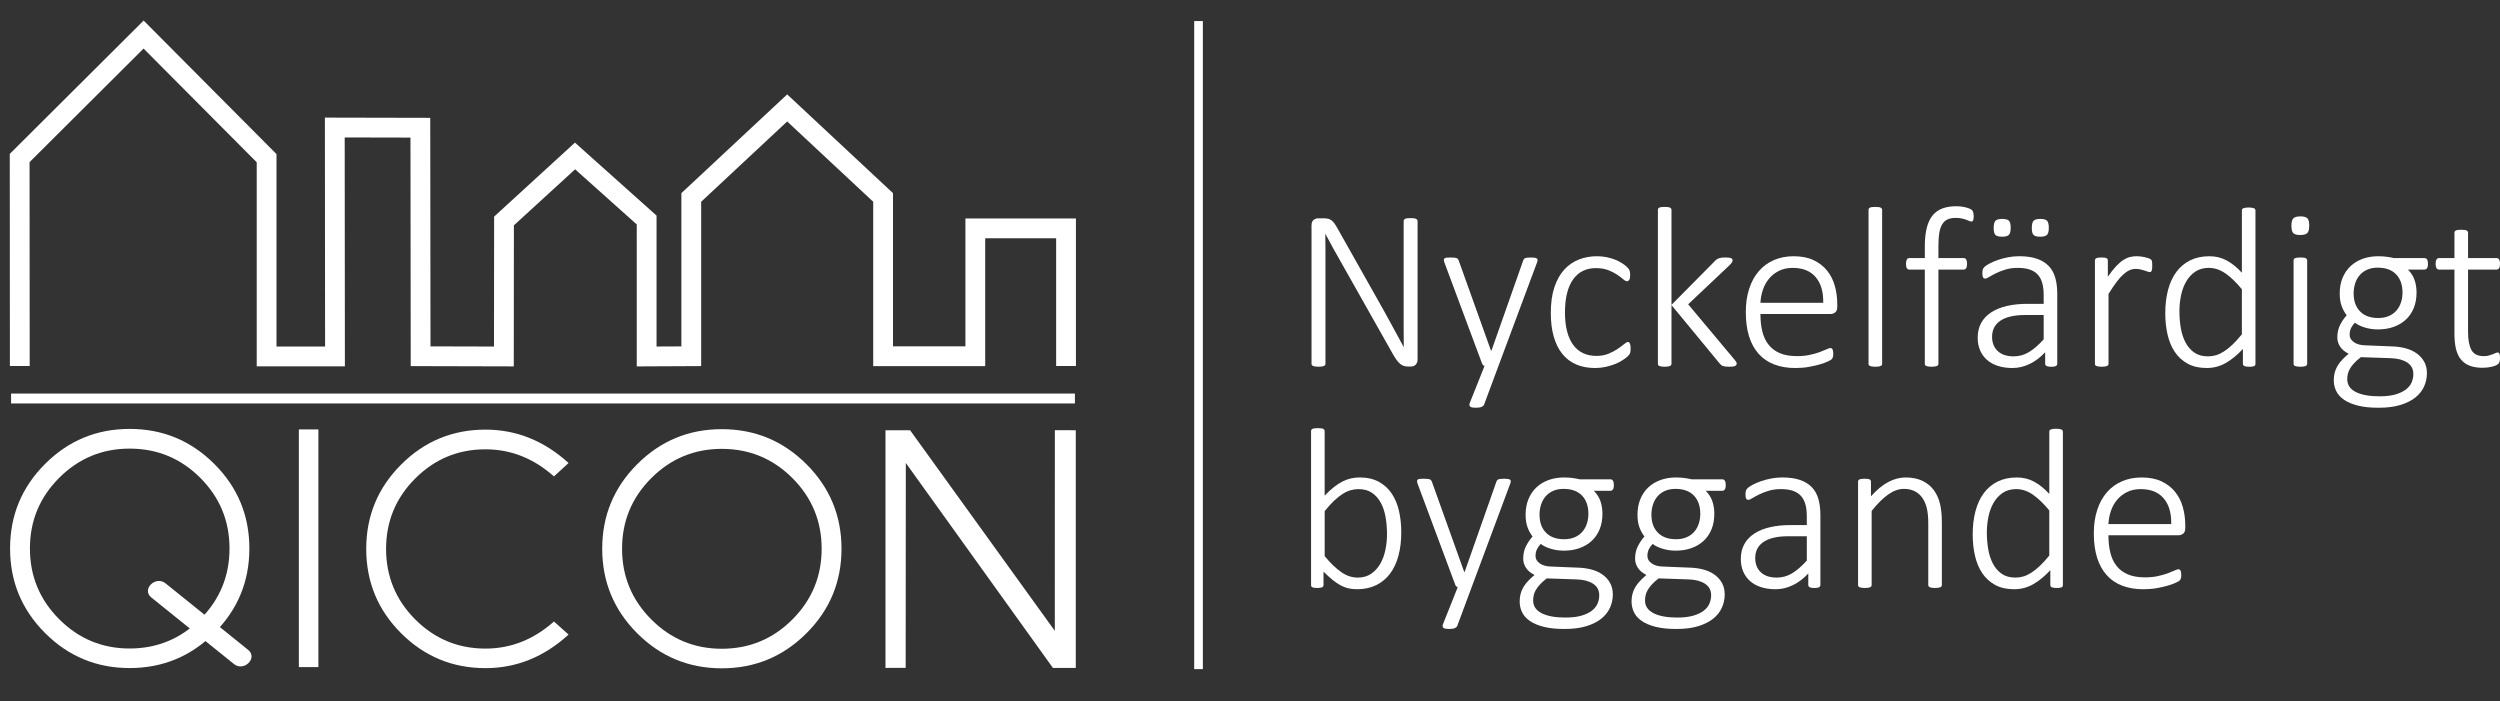 <?xml version="1.0" encoding="UTF-8"?>
<svg id="Layer_1" data-name="Layer 1" xmlns="http://www.w3.org/2000/svg" xmlns:xlink="http://www.w3.org/1999/xlink" viewBox="0 0 7192.27 2017.48">
  <rect x="0" y="0" width="7192.27" height="2017.48" fill="#333333" stroke="none"/>
  <defs>
    <style>
      .cls-1 {
        clip-path: url(#clippath);
      }

      .cls-2, .cls-3, .cls-4, .cls-5 {
        fill: none;
      }

      .cls-2, .cls-6 {
        stroke-width: 0px;
      }

      .cls-7 {
        clip-path: url(#clippath-1);
      }

      .cls-3 {
        stroke-width: 28.47px;
      }

      .cls-3, .cls-4 {
        stroke-miterlimit: 3.99;
      }

      .cls-3, .cls-4, .cls-5 {
        stroke: #fff;
      }

      .cls-4 {
        stroke-width: 56.94px;
      }

      .cls-5 {
        stroke-miterlimit: 9.97;
        stroke-width: 24.91px;
      }

      .cls-8 {
        isolation: isolate;
      }

      .cls-6 {
        fill: #fff;
      }
    </style>
    <clipPath id="clippath">
      <rect class="cls-2" width="3127.08" height="2017.48"/>
    </clipPath>
    <clipPath id="clippath-1">
      <rect class="cls-2" width="3127.08" height="2017.48"/>
    </clipPath>
  </defs>
  <g class="cls-1">
    <g class="cls-7">
      <g>
        <path class="cls-6" d="M2320,1335.4c67.28,67.15,100.94,148.24,100.94,243.27s-33.66,176.13-100.94,243.27c-67.29,67.14-148.46,100.72-243.49,100.72s-176.14-33.57-243.28-100.72-100.71-148.22-100.71-243.27,33.57-176.12,100.71-243.27c67.14-67.14,148.24-100.72,243.28-100.72s176.19,33.58,243.49,100.72M2076.51,1291.35c-79.11,0-146.69,28.04-202.77,84.11-56.08,56.08-84.12,123.82-84.12,203.2s28.04,147.21,84.12,203.42c56.08,56.23,123.66,84.34,202.77,84.34s147.11-28.11,203.19-84.34c56.08-56.22,84.11-124.03,84.11-203.42s-28.03-147.12-84.11-203.2c-56.08-56.07-123.8-84.11-203.19-84.11"/>
        <path class="cls-6" d="M1593.7,1788l42.05,37.63c-70.53,64.35-150.22,96.52-239.05,96.52-94.74,0-175.61-33.43-242.6-100.27-67-66.85-100.49-147.79-100.49-242.82s33.49-175.6,100.49-242.6,147.87-100.49,242.6-100.49c88.83,0,168.52,32.03,239.05,96.07l-42.05,38.51c-58.44-51.94-124.11-77.92-197-77.92-78.8,0-146.17,27.97-202.09,83.9-55.94,55.93-83.89,123.44-83.89,202.53s27.95,147.06,83.89,202.98c55.93,55.94,123.29,83.9,202.09,83.9,72.89,0,138.56-25.97,197-77.92"/>
        <rect class="cls-6" x="859.75" y="1235.4" width="56.23" height="683.76"/>
        <path class="cls-6" d="M616.47,1334.67c67.29,67.15,100.94,148.24,100.94,243.27s-33.64,176.13-100.94,243.27c-67.29,67.14-148.46,100.72-243.49,100.72s-176.13-33.57-243.27-100.72c-67.14-67.14-100.72-148.22-100.72-243.27s33.57-176.12,100.72-243.27c67.14-67.14,148.23-100.72,243.27-100.72s176.19,33.58,243.49,100.72M372.98,1290.62c-79.1,0-146.69,28.04-202.75,84.11-56.08,56.08-84.12,123.82-84.12,203.2s28.03,147.21,84.12,203.42c56.07,56.23,123.65,84.34,202.75,84.34s147.12-28.11,203.2-84.34c56.07-56.22,84.11-124.03,84.11-203.42s-28.04-147.12-84.11-203.2c-56.08-56.07-123.81-84.11-203.2-84.11"/>
        <line class="cls-3" x1="31.9" y1="1146.48" x2="3092.42" y2="1146.48"/>
        <polyline class="cls-4" points="56.94 1052.9 56.57 454.62 413.12 99.42 767.01 455.1 767.01 1025.5 963.72 1025.5 963.18 366.89 1209.33 367.42 1210.04 1024.88 1449.63 1025.5 1449.98 635.71 1654.3 448.68 1860.37 632.99 1860.36 1025.5 1988.72 1024.88 1988.72 568.04 2264.69 310.49 2540.63 568.04 2540.63 1024.88 2805.9 1024.88 2805.9 657.01 3066.88 657.01 3066.88 1052.9"/>
        <path class="cls-6" d="M435.44,1718.97c79.2,63.79,158.4,127.58,237.61,191.37,28.66,23.08,69.72-17.44,40.76-40.77-79.2-63.79-158.4-127.58-237.6-191.37-28.66-23.08-69.73,17.45-40.77,40.77"/>
        <polygon class="cls-6" points="2547.46 1237.77 2618.27 1237.77 3034.59 1814.89 3034.75 1237.66 3094.9 1237.77 3094.9 1921.52 3029.15 1921.52 2605.94 1331.89 2605.56 1921.31 2547.46 1921.52 2547.46 1237.77"/>
      </g>
    </g>
  </g>
  <g>
    <g class="cls-8">
      <g class="cls-8">
        <path class="cls-6" d="M4078.25,1033.75c0,3.94-.61,7.23-1.81,9.85-1.21,2.63-2.74,4.76-4.6,6.41-1.86,1.64-3.94,2.79-6.24,3.45-2.3.66-4.43.99-6.4.99h-8.21c-4.38,0-8.38-.55-11.99-1.64-3.61-1.09-7.12-3.01-10.51-5.75-3.4-2.74-6.79-6.41-10.18-11-3.4-4.6-7.17-10.51-11.33-17.74l-149.77-265.39c-7.45-12.92-14.94-26.22-22.5-39.91-7.55-13.68-14.73-26.98-21.51-39.91h-.33c.21,15.99.33,32.35.33,49.1v324.34c0,1.31-.33,2.52-.99,3.61-.66,1.1-1.75,1.97-3.28,2.63-1.54.66-3.56,1.2-6.08,1.64-2.52.44-5.75.66-9.69.66-3.73,0-6.9-.22-9.53-.66-2.63-.44-4.71-.99-6.24-1.64-1.53-.66-2.63-1.53-3.28-2.63-.66-1.09-.99-2.3-.99-3.61v-397.75c0-7.88,2.08-13.3,6.24-16.26,4.16-2.96,8.21-4.43,12.15-4.43h16.42c5.25,0,9.63.44,13.14,1.31,3.5.88,6.68,2.36,9.52,4.43,2.84,2.08,5.64,5.04,8.38,8.87,2.74,3.83,5.75,8.7,9.03,14.62l114.63,203.31c7.23,12.7,14.07,24.91,20.53,36.62,6.46,11.72,12.75,23.21,18.89,34.49,6.13,11.28,12.2,22.39,18.23,33.34,6.02,10.95,11.99,22.01,17.9,33.17h.33c-.22-18.39-.33-37.55-.33-57.48v-304.8c0-1.31.33-2.51.99-3.61.66-1.09,1.75-2.02,3.28-2.79,1.53-.76,3.56-1.31,6.08-1.64,2.51-.33,5.75-.49,9.69-.49,3.5,0,6.57.16,9.2.49,2.63.33,4.71.88,6.24,1.64,1.53.77,2.68,1.7,3.45,2.79.76,1.1,1.15,2.3,1.15,3.61v397.75Z"/>
      </g>
    </g>
    <g class="cls-8">
      <g class="cls-8">
        <path class="cls-6" d="M4310.8,1053.13l-41.38,111.34c-1.1,2.41-3.4,4.43-6.9,6.08-3.5,1.64-9.09,2.46-16.75,2.46-3.94,0-7.23-.22-9.85-.66-2.63-.44-4.65-1.26-6.08-2.46-1.43-1.21-2.25-2.74-2.46-4.6-.22-1.86.21-4.11,1.31-6.73l42.04-105.43c-1.75-.66-3.28-1.75-4.6-3.28-1.31-1.53-2.19-3.06-2.63-4.6l-108.06-290.02c-1.1-3.06-1.64-5.53-1.64-7.39s.6-3.34,1.81-4.43c1.2-1.09,3.17-1.81,5.91-2.13,2.73-.33,6.4-.49,11-.49s8.65.16,11.5.49c2.84.33,5.09.82,6.73,1.48,1.64.66,2.84,1.53,3.61,2.63.77,1.1,1.48,2.41,2.13,3.94l92.95,259.47h1.31l91.31-259.47c1.09-3.06,2.57-5.09,4.43-6.08,1.86-.99,4.32-1.64,7.39-1.97,3.06-.33,6.78-.49,11.17-.49,4.16,0,7.61.22,10.35.66,2.74.44,4.76,1.21,6.08,2.3,1.31,1.1,1.97,2.58,1.97,4.43s-.55,4.22-1.64,7.06l-111.01,297.9Z"/>
      </g>
    </g>
    <g class="cls-8">
      <g class="cls-8">
        <path class="cls-6" d="M4691.14,1002.55c0,2.63-.11,4.98-.33,7.06-.22,2.08-.55,3.89-.98,5.42-.44,1.53-1.04,2.9-1.81,4.11-.77,1.21-2.58,3.23-5.42,6.08-2.85,2.85-7.61,6.46-14.29,10.84-6.68,4.38-14.18,8.21-22.5,11.5-8.32,3.29-17.3,5.96-26.93,8.05-9.64,2.08-19.6,3.12-29.89,3.12-20.58,0-38.81-3.45-54.69-10.35-15.88-6.9-29.18-17.08-39.91-30.54-10.73-13.47-18.89-30-24.47-49.6-5.58-19.59-8.38-42.21-8.38-67.82,0-28.9,3.45-53.65,10.35-74.23,6.9-20.58,16.37-37.44,28.41-50.58,12.04-13.14,26.11-22.83,42.21-29.07,16.09-6.24,33.34-9.36,51.73-9.36,9.85,0,19.26.93,28.25,2.79,8.98,1.86,17.24,4.33,24.8,7.39,7.55,3.07,14.29,6.57,20.2,10.51s10.23,7.28,12.97,10.02c2.74,2.74,4.6,4.82,5.58,6.24.98,1.43,1.75,3.01,2.3,4.76.54,1.76.93,3.67,1.15,5.75.22,2.08.33,4.55.33,7.39,0,6.35-.93,10.79-2.79,13.3-1.86,2.52-3.89,3.78-6.08,3.78-3.07,0-6.85-1.97-11.33-5.91-4.49-3.94-10.24-8.26-17.24-12.97-7.01-4.71-15.49-9.03-25.46-12.97-9.97-3.94-21.84-5.91-35.64-5.91-28.47,0-50.42,10.95-65.85,32.84-15.44,21.9-23.16,53.54-23.16,94.92,0,20.81,2.08,39.03,6.24,54.69,4.16,15.66,10.13,28.69,17.9,39.08,7.77,10.4,17.24,18.18,28.41,23.32,11.17,5.15,23.76,7.72,37.77,7.72,13.14,0,24.74-2.08,34.81-6.24,10.07-4.16,18.83-8.75,26.28-13.79,7.44-5.04,13.63-9.63,18.56-13.79,4.93-4.16,8.59-6.24,11-6.24,1.31,0,2.46.39,3.45,1.15.99.77,1.81,1.97,2.46,3.61.66,1.64,1.15,3.61,1.48,5.91s.49,4.98.49,8.05Z"/>
      </g>
    </g>
    <g class="cls-8">
      <g class="cls-8">
        <path class="cls-6" d="M4996.27,1045.9c0,1.53-.33,2.85-.99,3.94-.66,1.1-1.75,2.03-3.28,2.79-1.54.76-3.61,1.36-6.24,1.81-2.63.44-6.02.66-10.18.66-4.38,0-8-.16-10.84-.49-2.85-.33-5.31-.82-7.39-1.48-2.08-.66-3.83-1.53-5.25-2.63-1.43-1.09-2.79-2.41-4.11-3.94l-139.26-168.82v168.82c0,1.31-.33,2.52-.99,3.61-.66,1.1-1.7,1.97-3.12,2.63-1.43.66-3.4,1.2-5.91,1.64-2.52.44-5.75.66-9.69.66-3.73,0-6.85-.22-9.36-.66-2.52-.44-4.55-.99-6.08-1.64-1.53-.66-2.58-1.53-3.12-2.63-.55-1.09-.82-2.3-.82-3.61v-442.75c0-1.31.27-2.51.82-3.61.54-1.09,1.59-2.02,3.12-2.79,1.53-.76,3.56-1.31,6.08-1.64,2.51-.33,5.63-.49,9.36-.49,3.94,0,7.17.16,9.69.49,2.51.33,4.48.88,5.91,1.64,1.42.77,2.46,1.7,3.12,2.79.66,1.1.99,2.3.99,3.61v273.27l125.14-126.45c1.75-1.97,3.56-3.56,5.42-4.76,1.86-1.2,3.88-2.19,6.08-2.96,2.19-.76,4.71-1.31,7.55-1.64,2.84-.33,6.13-.49,9.85-.49s6.95.11,9.69.33c2.74.22,4.98.66,6.73,1.31,1.75.66,3.06,1.48,3.94,2.46.87.99,1.31,2.25,1.31,3.78,0,2.19-.66,4.33-1.97,6.41-1.31,2.08-3.61,4.76-6.9,8.05l-118.9,112.33,132.04,157.66c2.84,3.28,4.81,5.8,5.91,7.55,1.09,1.76,1.64,3.51,1.64,5.26Z"/>
      </g>
    </g>
    <g class="cls-8">
      <g class="cls-8">
        <path class="cls-6" d="M5285.63,882.67c0,7.88-2.08,13.3-6.24,16.26-4.16,2.96-8.21,4.43-12.15,4.43h-202.65c0,18.39,1.81,35.04,5.42,49.92,3.61,14.89,9.58,27.65,17.9,38.26,8.32,10.62,19.16,18.78,32.52,24.47,13.35,5.7,29.78,8.54,49.27,8.54,13.79,0,26.16-1.2,37.11-3.61,10.95-2.41,20.42-5.09,28.41-8.05,7.99-2.96,14.56-5.64,19.71-8.05,5.14-2.41,8.81-3.61,11-3.61,1.31,0,2.52.33,3.61.99,1.09.66,1.97,1.7,2.63,3.12.66,1.43,1.15,3.23,1.48,5.42.33,2.19.49,4.93.49,8.21,0,1.53-.11,3.01-.33,4.43-.22,1.43-.49,2.74-.82,3.94-.33,1.21-.82,2.36-1.48,3.45-.66,1.1-1.54,2.19-2.63,3.28-1.1,1.1-4.49,3.01-10.18,5.75-5.7,2.74-13.14,5.48-22.33,8.21-9.2,2.74-19.87,5.2-32.02,7.39-12.15,2.19-25.24,3.29-39.25,3.29-22.99,0-43.35-3.45-61.09-10.35s-32.63-17.08-44.67-30.54c-12.04-13.47-21.18-30.16-27.43-50.09-6.24-19.92-9.36-43.03-9.36-69.3s3.23-47.73,9.69-67.66c6.46-19.92,15.71-36.84,27.75-50.75,12.04-13.9,26.55-24.52,43.52-31.86,16.97-7.33,35.85-11,56.66-11,22.33,0,41.38,3.73,57.15,11.17,15.77,7.45,28.74,17.46,38.92,30.05,10.18,12.59,17.62,27.21,22.33,43.85,4.71,16.64,7.06,34.16,7.06,52.55v7.88ZM5245.24,871.17c.66-31.53-6.57-56.16-21.68-73.9-15.11-17.74-37.12-26.6-66.02-26.6-14.89,0-27.97,2.79-39.25,8.38-11.28,5.58-20.8,12.97-28.57,22.17-7.78,9.2-13.74,19.87-17.9,32.02-4.16,12.15-6.57,24.8-7.23,37.94h180.65Z"/>
        <path class="cls-6" d="M5414.71,1046.56c0,1.31-.33,2.52-.99,3.61-.66,1.1-1.7,1.97-3.12,2.63-1.43.66-3.4,1.2-5.91,1.64-2.52.44-5.75.66-9.69.66-3.73,0-6.85-.22-9.36-.66-2.52-.44-4.55-.99-6.08-1.64-1.53-.66-2.58-1.53-3.12-2.63-.55-1.09-.82-2.3-.82-3.61v-442.75c0-1.31.27-2.51.82-3.61.54-1.09,1.59-2.02,3.12-2.79,1.53-.76,3.56-1.31,6.08-1.64,2.52-.33,5.64-.49,9.36-.49,3.94,0,7.17.16,9.69.49,2.51.33,4.49.88,5.91,1.64,1.42.77,2.46,1.7,3.12,2.79.66,1.1.99,2.3.99,3.61v442.75Z"/>
      </g>
    </g>
    <g class="cls-8">
      <g class="cls-8">
        <path class="cls-6" d="M5678.13,622.54c0,3.07-.16,5.53-.49,7.39-.33,1.86-.77,3.34-1.31,4.43-.55,1.1-1.21,1.86-1.97,2.3-.77.44-1.7.66-2.79.66-1.76,0-3.83-.54-6.24-1.64-2.41-1.09-5.42-2.3-9.03-3.61s-7.88-2.51-12.81-3.61c-4.93-1.09-10.67-1.64-17.24-1.64-9.2,0-16.97,1.48-23.32,4.43-6.35,2.96-11.5,7.67-15.44,14.12-3.94,6.46-6.73,14.78-8.38,24.96-1.64,10.18-2.46,22.5-2.46,36.95v35.14h72.92c1.53,0,2.84.33,3.94.99,1.09.66,2.08,1.7,2.96,3.12.87,1.43,1.53,3.18,1.97,5.25.44,2.08.66,4.55.66,7.39,0,5.48-.88,9.58-2.63,12.32-1.75,2.74-4.05,4.11-6.9,4.11h-72.92v270.97c0,1.31-.33,2.52-.99,3.61-.66,1.1-1.7,1.97-3.12,2.63-1.43.66-3.45,1.2-6.08,1.64-2.63.44-5.8.66-9.53.66s-6.85-.22-9.36-.66c-2.52-.44-4.55-.99-6.08-1.64-1.53-.66-2.58-1.53-3.12-2.63-.55-1.09-.82-2.3-.82-3.61v-270.97h-44.67c-3.07,0-5.42-1.37-7.06-4.11-1.64-2.74-2.46-6.84-2.46-12.32,0-2.84.22-5.31.66-7.39.44-2.08,1.04-3.83,1.81-5.25.77-1.42,1.75-2.46,2.96-3.12,1.2-.66,2.57-.99,4.11-.99h44.67v-33.83c0-20.8,1.86-38.54,5.58-53.21,3.72-14.67,9.36-26.6,16.92-35.8,7.55-9.2,17.02-15.87,28.41-20.04,11.38-4.16,24.63-6.24,39.74-6.24,7.44,0,14.67.71,21.68,2.13,7,1.43,12.32,2.96,15.93,4.6,3.61,1.64,6.02,3.07,7.23,4.27,1.2,1.21,2.19,2.68,2.96,4.43.76,1.75,1.31,3.78,1.64,6.08.33,2.3.49,4.88.49,7.72Z"/>
      </g>
    </g>
    <g class="cls-8">
      <g class="cls-8">
        <path class="cls-6" d="M5918.56,1046.56c0,2.19-.71,3.89-2.13,5.09-1.43,1.21-3.29,2.08-5.58,2.63-2.3.54-5.42.82-9.36.82-3.72,0-6.9-.28-9.52-.82-2.63-.55-4.66-1.42-6.08-2.63-1.43-1.2-2.13-2.9-2.13-5.09v-33.17c-13.36,14.45-28.08,25.62-44.18,33.5s-32.79,11.82-50.09,11.82c-15.55,0-29.51-2.03-41.88-6.08-12.37-4.05-22.83-9.85-31.37-17.41-8.54-7.55-15.11-16.69-19.71-27.43-4.6-10.73-6.9-22.77-6.9-36.13,0-16.42,3.39-30.71,10.18-42.86,6.79-12.15,16.42-22.28,28.9-30.38,12.48-8.1,27.48-14.17,45-18.23,17.52-4.05,37-6.08,58.46-6.08h47.3v-25.62c0-12.7-1.31-23.92-3.94-33.67-2.63-9.74-6.9-17.9-12.81-24.47s-13.58-11.5-22.99-14.78c-9.42-3.28-20.91-4.93-34.49-4.93s-24.96,1.59-35.47,4.76c-10.51,3.18-19.71,6.73-27.59,10.67s-14.4,7.5-19.54,10.67c-5.15,3.18-8.82,4.76-11,4.76-1.31,0-2.52-.21-3.61-.66-1.1-.44-2.03-1.26-2.79-2.46-.77-1.2-1.31-2.74-1.64-4.6-.33-1.86-.49-4.11-.49-6.73,0-4.6.33-8.26.98-11,.66-2.74,2.35-5.47,5.09-8.21,2.73-2.74,7.61-5.96,14.62-9.69,7.01-3.72,15.05-7.17,24.14-10.35,9.08-3.17,18.89-5.75,29.4-7.72s21.02-2.96,31.53-2.96c20.36,0,37.55,2.46,51.57,7.39,14.01,4.93,25.34,11.99,33.99,21.18,8.65,9.2,14.83,20.53,18.56,33.99,3.72,13.47,5.58,28.74,5.58,45.82v201.01ZM5879.47,906.31h-54.19c-15.77,0-29.56,1.43-41.38,4.27-11.82,2.85-21.68,7.01-29.56,12.48-7.88,5.48-13.74,12.04-17.57,19.71-3.83,7.67-5.75,16.42-5.75,26.28,0,17.08,5.42,30.71,16.26,40.89,10.84,10.18,26.11,15.27,45.82,15.27,15.54,0,30.05-3.99,43.52-11.99,13.47-7.99,27.75-20.31,42.86-36.95v-69.96ZM5784.55,655.38c0,10.07-1.75,16.86-5.25,20.36-3.51,3.5-9.97,5.25-19.38,5.25s-15.82-1.69-19.21-5.09c-3.4-3.39-5.09-10.12-5.09-20.2s1.75-17.19,5.26-20.69c3.5-3.5,9.85-5.25,19.05-5.25s16.15,1.75,19.54,5.25c3.39,3.5,5.09,10.29,5.09,20.36ZM5894.25,655.38c0,10.07-1.76,16.86-5.26,20.36s-9.97,5.25-19.38,5.25-15.82-1.69-19.21-5.09c-3.4-3.39-5.09-10.12-5.09-20.2s1.75-17.19,5.26-20.69c3.5-3.5,9.85-5.25,19.05-5.25s16.15,1.75,19.54,5.25c3.39,3.5,5.09,10.29,5.09,20.36Z"/>
      </g>
    </g>
    <g class="cls-8">
      <g class="cls-8">
        <path class="cls-6" d="M6191.82,764.42c0,3.28-.11,6.08-.33,8.38-.22,2.3-.61,4.16-1.15,5.58-.55,1.43-1.21,2.52-1.97,3.28-.77.77-1.81,1.15-3.12,1.15-1.97,0-4.27-.49-6.9-1.48s-5.7-2.02-9.2-3.12c-3.51-1.09-7.34-2.13-11.5-3.12-4.16-.99-8.76-1.48-13.79-1.48-5.91,0-11.72,1.26-17.41,3.78-5.7,2.52-11.66,6.57-17.9,12.15-6.24,5.58-12.81,12.97-19.71,22.17-6.9,9.2-14.51,20.48-22.83,33.83v201.01c0,1.31-.33,2.52-.98,3.61-.66,1.1-1.7,1.97-3.12,2.63-1.43.66-3.4,1.2-5.91,1.64-2.52.44-5.75.66-9.69.66-3.72,0-6.85-.22-9.36-.66-2.52-.44-4.55-.99-6.08-1.64-1.53-.66-2.58-1.53-3.12-2.63-.55-1.09-.82-2.3-.82-3.61v-297.24c0-1.31.27-2.51.82-3.61.54-1.09,1.59-2.02,3.12-2.79,1.53-.76,3.45-1.31,5.75-1.64,2.3-.33,5.31-.49,9.03-.49s6.78.16,9.2.49c2.41.33,4.27.88,5.58,1.64,1.31.77,2.24,1.7,2.79,2.79.54,1.1.82,2.3.82,3.61v46.97c8.54-12.48,16.42-22.55,23.65-30.22,7.23-7.66,14.12-13.63,20.69-17.9,6.57-4.27,12.97-7.17,19.21-8.7,6.24-1.53,12.65-2.3,19.21-2.3,2.84,0,6.13.16,9.85.49,3.72.33,7.72.93,11.99,1.81,4.27.88,8.1,1.92,11.5,3.12,3.39,1.21,5.75,2.3,7.06,3.28,1.31.99,2.19,1.86,2.63,2.63.44.77.82,1.75,1.15,2.96.33,1.21.54,2.85.66,4.93.11,2.08.17,4.76.17,8.05Z"/>
      </g>
    </g>
    <g class="cls-8">
      <g class="cls-8">
        <path class="cls-6" d="M6488.74,1046.56c0,1.54-.28,2.85-.82,3.94-.55,1.1-1.53,1.97-2.96,2.63-1.43.66-3.23,1.15-5.42,1.48-2.19.33-4.93.49-8.21.49-3.51,0-6.41-.16-8.7-.49-2.3-.33-4.16-.82-5.58-1.48-1.43-.66-2.52-1.53-3.28-2.63-.77-1.09-1.15-2.41-1.15-3.94v-42.7c-15.76,17.08-32.08,30.49-48.94,40.23-16.86,9.74-35.26,14.62-55.18,14.62-21.46,0-39.74-4.16-54.85-12.48s-27.42-19.59-36.95-33.83c-9.53-14.23-16.48-30.92-20.86-50.09-4.38-19.16-6.57-39.46-6.57-60.93,0-25.18,2.74-47.9,8.21-68.15,5.47-20.25,13.57-37.49,24.31-51.73,10.73-14.23,23.98-25.18,39.74-32.84,15.76-7.66,34.05-11.5,54.85-11.5,17.95,0,34.37,4,49.27,11.99,14.89,8,29.56,19.76,44.01,35.31v-179c0-1.31.27-2.51.82-3.61.54-1.09,1.59-1.97,3.12-2.63,1.53-.66,3.56-1.2,6.08-1.64,2.51-.44,5.63-.66,9.36-.66,3.94,0,7.17.22,9.69.66,2.51.44,4.49.99,5.91,1.64,1.42.66,2.46,1.53,3.12,2.63.66,1.1.99,2.3.99,3.61v441.1ZM6449.65,832.08c-16.42-19.92-32.24-35.14-47.46-45.65-15.22-10.51-31.15-15.77-47.79-15.77-15.11,0-28.03,3.61-38.76,10.84-10.73,7.23-19.49,16.75-26.28,28.58-6.79,11.82-11.72,25.18-14.78,40.07-3.07,14.89-4.6,30-4.6,45.33,0,16.42,1.31,32.41,3.94,47.95,2.63,15.55,7.11,29.4,13.47,41.55,6.35,12.15,14.78,21.9,25.29,29.23,10.51,7.34,23.65,11,39.41,11,7.88,0,15.54-1.09,22.99-3.28,7.44-2.19,15.11-5.8,22.99-10.84,7.88-5.04,16.04-11.55,24.47-19.54,8.43-7.99,17.46-17.9,27.1-29.72v-129.74Z"/>
        <path class="cls-6" d="M6643.44,649.14c0,10.51-1.86,17.63-5.58,21.35-3.72,3.73-10.51,5.58-20.36,5.58s-16.26-1.81-19.87-5.42c-3.61-3.61-5.42-10.67-5.42-21.19s1.86-17.62,5.58-21.35,10.51-5.58,20.36-5.58,16.26,1.81,19.87,5.42,5.42,10.67,5.42,21.18ZM6637.52,1046.56c0,1.31-.33,2.52-.98,3.61-.66,1.1-1.7,1.97-3.12,2.63-1.43.66-3.4,1.2-5.91,1.64-2.52.44-5.75.66-9.69.66-3.72,0-6.85-.22-9.36-.66-2.52-.44-4.55-.99-6.08-1.64-1.53-.66-2.58-1.53-3.12-2.63-.55-1.09-.82-2.3-.82-3.61v-297.24c0-1.31.27-2.51.82-3.61.54-1.09,1.59-2.02,3.12-2.79,1.53-.76,3.56-1.31,6.08-1.64,2.51-.33,5.64-.49,9.36-.49,3.94,0,7.17.16,9.69.49,2.52.33,4.49.88,5.91,1.64,1.42.77,2.46,1.7,3.12,2.79.66,1.1.98,2.3.98,3.61v297.24Z"/>
      </g>
    </g>
    <g class="cls-8">
      <g class="cls-8">
        <path class="cls-6" d="M6985.03,759.17c0,6.13-.99,10.4-2.96,12.81-1.97,2.41-4.49,3.61-7.55,3.61h-46.97c9.2,9.42,15.6,19.66,19.21,30.71,3.61,11.06,5.42,22.72,5.42,34.98,0,16.86-2.68,31.86-8.05,45-5.37,13.14-12.97,24.25-22.83,33.34-9.85,9.09-21.57,16.04-35.14,20.86-13.58,4.82-28.57,7.23-45,7.23-13.36,0-26.06-1.86-38.1-5.58-12.04-3.72-21.46-8.32-28.25-13.79-4.38,4.38-8,9.42-10.84,15.11-2.85,5.7-4.27,12.27-4.27,19.71,0,8.32,3.99,15.33,11.99,21.02,7.99,5.7,18.34,8.76,31.04,9.2l80.47,3.28c13.57.44,26.33,2.3,38.26,5.58,11.93,3.28,22.38,8.16,31.37,14.62,8.98,6.46,16.09,14.4,21.35,23.81,5.26,9.42,7.88,20.47,7.88,33.17s-2.68,25.73-8.05,37.77c-5.37,12.04-13.69,22.61-24.96,31.7-11.28,9.08-25.67,16.31-43.19,21.68-17.52,5.36-38.43,8.05-62.73,8.05s-42.98-2.03-59.29-6.08c-16.31-4.05-29.67-9.64-40.07-16.75-10.4-7.12-17.96-15.49-22.66-25.13-4.71-9.64-7.06-20.04-7.06-31.2,0-7.67.87-14.89,2.63-21.68,1.75-6.79,4.43-13.25,8.05-19.38,3.61-6.13,8.1-12.04,13.47-17.74,5.36-5.69,11.55-11.5,18.56-17.41-11.17-5.69-19.38-12.59-24.63-20.69-5.26-8.1-7.88-16.75-7.88-25.95,0-13.57,2.63-25.56,7.88-35.97,5.25-10.4,11.6-19.76,19.05-28.08-6.35-8.32-11.28-17.41-14.78-27.26-3.51-9.85-5.26-21.68-5.26-35.47,0-16.64,2.74-31.58,8.21-44.83,5.47-13.25,13.08-24.47,22.83-33.67,9.74-9.2,21.4-16.26,34.98-21.18,13.57-4.93,28.46-7.39,44.67-7.39,8.54,0,16.59.49,24.14,1.48s14.5,2.25,20.86,3.78h87.7c3.72,0,6.4,1.43,8.05,4.27,1.64,2.85,2.46,7.01,2.46,12.48ZM6942.98,1076.12c0-14.45-5.86-25.51-17.57-33.17-11.72-7.66-27.43-11.82-47.13-12.48l-86.38-2.96c-7.88,6.13-14.34,11.94-19.38,17.41-5.04,5.48-9.03,10.78-11.99,15.93-2.96,5.14-4.98,10.18-6.08,15.11-1.1,4.93-1.64,9.9-1.64,14.94,0,16.2,8.15,28.46,24.47,36.79,16.31,8.32,39.03,12.48,68.15,12.48,18.39,0,33.77-1.81,46.15-5.42,12.37-3.61,22.38-8.38,30.05-14.29,7.66-5.91,13.14-12.7,16.42-20.36,3.29-7.67,4.93-15.66,4.93-23.98ZM6911.78,841.94c0-22.55-6.19-40.18-18.56-52.88-12.37-12.7-29.94-19.05-52.72-19.05-11.61,0-21.79,1.97-30.54,5.91-8.76,3.94-15.99,9.31-21.68,16.09-5.7,6.79-9.97,14.67-12.81,23.65-2.85,8.98-4.27,18.51-4.27,28.58,0,21.9,6.18,39.14,18.56,51.73,12.37,12.59,29.72,18.89,52.06,18.89,11.82,0,22.17-1.97,31.04-5.91,8.87-3.94,16.15-9.25,21.84-15.93,5.69-6.68,9.96-14.45,12.81-23.32,2.84-8.87,4.27-18.12,4.27-27.75Z"/>
      </g>
    </g>
    <g class="cls-8">
      <g class="cls-8">
        <path class="cls-6" d="M7192.27,1028.83c0,4.6-.38,8.32-1.15,11.17-.77,2.85-1.97,5.09-3.61,6.73-1.64,1.64-4.05,3.18-7.23,4.6-3.18,1.43-6.85,2.63-11,3.61-4.16.99-8.54,1.75-13.14,2.3-4.6.54-9.09.82-13.47.82-14.67,0-27.15-1.97-37.44-5.91-10.29-3.94-18.72-9.9-25.29-17.9-6.57-7.99-11.33-18.12-14.29-30.38-2.96-12.26-4.43-26.71-4.43-43.36v-184.92h-44.34c-3.07,0-5.48-1.37-7.23-4.11-1.75-2.74-2.63-6.84-2.63-12.32,0-2.84.22-5.31.66-7.39.44-2.08,1.09-3.83,1.97-5.25.87-1.42,1.91-2.46,3.12-3.12,1.2-.66,2.57-.99,4.11-.99h44.34v-72.92c0-1.31.27-2.51.82-3.61.54-1.09,1.59-2.02,3.12-2.79,1.53-.76,3.56-1.31,6.08-1.64,2.51-.33,5.63-.49,9.36-.49,3.94,0,7.17.16,9.69.49,2.51.33,4.49.88,5.91,1.64,1.42.77,2.46,1.7,3.12,2.79.66,1.1.99,2.3.99,3.61v72.92h82.11c1.53,0,2.9.33,4.11.99,1.2.66,2.24,1.7,3.12,3.12.87,1.43,1.53,3.18,1.97,5.25.44,2.08.66,4.55.66,7.39,0,5.48-.93,9.58-2.79,12.32-1.86,2.74-4.22,4.11-7.06,4.11h-82.11v179.66c0,22.55,3.23,39.74,9.69,51.57,6.46,11.82,18.23,17.74,35.31,17.74,5.25,0,10.02-.54,14.29-1.64,4.27-1.09,8.05-2.3,11.33-3.61s6.08-2.51,8.38-3.61c2.3-1.09,4.32-1.64,6.08-1.64,1.09,0,2.08.22,2.96.66.87.44,1.59,1.26,2.13,2.46.54,1.21.99,2.74,1.31,4.6.33,1.86.49,4.22.49,7.06Z"/>
      </g>
    </g>
  </g>
  <g>
    <g class="cls-8">
      <g class="cls-8">
        <path class="cls-6" d="M4031.35,1530.62c0,25.4-2.74,48.23-8.21,68.48-5.48,20.26-13.63,37.5-24.47,51.73-10.84,14.24-24.2,25.18-40.07,32.84-15.88,7.66-34.11,11.5-54.69,11.5-9.2,0-17.69-.93-25.46-2.79-7.78-1.86-15.39-4.87-22.83-9.03-7.45-4.16-15.06-9.41-22.83-15.77-7.77-6.35-16.15-14.01-25.13-22.99v38.43c0,1.54-.33,2.85-.99,3.94-.66,1.1-1.75,1.97-3.28,2.63-1.54.66-3.4,1.15-5.58,1.48-2.19.33-4.93.49-8.21.49s-6.08-.16-8.38-.49c-2.3-.33-4.16-.82-5.58-1.48-1.43-.66-2.41-1.53-2.96-2.63-.55-1.09-.82-2.41-.82-3.94v-442.75c0-1.31.27-2.51.82-3.61.54-1.09,1.59-2.02,3.12-2.79,1.53-.76,3.56-1.31,6.08-1.64,2.51-.33,5.63-.49,9.36-.49,3.94,0,7.17.16,9.69.49,2.51.33,4.49.88,5.91,1.64,1.42.77,2.46,1.7,3.12,2.79.66,1.1.99,2.3.99,3.61v185.57c9.41-9.85,18.39-18.12,26.93-24.8,8.54-6.68,16.86-12.04,24.96-16.09,8.1-4.05,16.15-6.95,24.14-8.7,7.99-1.75,16.26-2.63,24.8-2.63,21.46,0,39.79,4.16,55.02,12.48,15.22,8.32,27.59,19.6,37.11,33.83,9.53,14.24,16.47,30.87,20.86,49.92,4.38,19.05,6.57,39.31,6.57,60.76ZM3990.3,1536.86c0-16.64-1.31-32.73-3.94-48.28-2.63-15.54-7.12-29.34-13.47-41.38-6.35-12.04-14.78-21.73-25.29-29.07-10.51-7.33-23.65-11-39.41-11-7.67,0-15.27,1.1-22.83,3.29-7.55,2.19-15.27,5.8-23.16,10.84-7.88,5.04-16.04,11.55-24.47,19.54-8.43,8-17.36,17.9-26.77,29.72v129.41c16.42,19.93,32.24,35.2,47.46,45.82,15.22,10.62,31.04,15.93,47.46,15.93,15.11,0,28.03-3.66,38.76-11,10.73-7.33,19.49-16.92,26.28-28.74,6.78-11.82,11.71-25.18,14.78-40.07,3.06-14.89,4.6-29.89,4.6-45Z"/>
      </g>
    </g>
    <g class="cls-8">
      <g class="cls-8">
        <path class="cls-6" d="M4233.68,1689.59l-41.38,111.34c-1.1,2.41-3.4,4.43-6.9,6.08-3.5,1.64-9.09,2.46-16.75,2.46-3.94,0-7.23-.22-9.85-.66-2.63-.44-4.65-1.26-6.08-2.46-1.43-1.21-2.25-2.74-2.46-4.6-.22-1.86.21-4.11,1.31-6.73l42.04-105.43c-1.75-.66-3.28-1.75-4.6-3.28-1.31-1.53-2.19-3.06-2.63-4.6l-108.06-290.02c-1.1-3.06-1.64-5.53-1.64-7.39s.6-3.34,1.81-4.43c1.2-1.09,3.17-1.81,5.91-2.13,2.74-.33,6.4-.49,11-.49s8.65.16,11.5.49c2.84.33,5.09.82,6.73,1.48,1.64.66,2.84,1.53,3.61,2.63.76,1.1,1.48,2.41,2.13,3.94l92.95,259.47h1.31l91.31-259.47c1.09-3.06,2.57-5.09,4.43-6.08,1.86-.99,4.32-1.64,7.39-1.97,3.06-.33,6.78-.49,11.17-.49,4.16,0,7.61.22,10.35.66,2.74.44,4.76,1.21,6.08,2.3,1.31,1.1,1.97,2.58,1.97,4.43s-.55,4.22-1.64,7.06l-111.01,297.9Z"/>
      </g>
    </g>
    <g class="cls-8">
      <g class="cls-8">
        <path class="cls-6" d="M4642.93,1395.63c0,6.13-.99,10.4-2.96,12.81-1.97,2.41-4.49,3.61-7.55,3.61h-46.97c9.2,9.42,15.6,19.66,19.21,30.71,3.61,11.06,5.42,22.72,5.42,34.98,0,16.86-2.68,31.86-8.05,45-5.37,13.14-12.97,24.25-22.83,33.34-9.85,9.09-21.57,16.04-35.14,20.86-13.58,4.82-28.57,7.23-45,7.23-13.36,0-26.06-1.86-38.1-5.58-12.04-3.72-21.46-8.32-28.25-13.79-4.38,4.38-8,9.42-10.84,15.11-2.85,5.7-4.27,12.27-4.27,19.71,0,8.32,3.99,15.33,11.99,21.02,7.99,5.7,18.34,8.76,31.04,9.2l80.47,3.28c13.57.44,26.33,2.3,38.26,5.58,11.93,3.28,22.38,8.16,31.37,14.62,8.98,6.46,16.09,14.4,21.35,23.81,5.26,9.42,7.88,20.47,7.88,33.17s-2.68,25.73-8.05,37.77c-5.37,12.04-13.69,22.61-24.96,31.7-11.28,9.08-25.67,16.31-43.19,21.68-17.52,5.36-38.43,8.05-62.73,8.05s-42.98-2.03-59.29-6.08c-16.31-4.05-29.67-9.64-40.07-16.75-10.4-7.12-17.96-15.49-22.66-25.13-4.71-9.64-7.06-20.04-7.06-31.2,0-7.67.87-14.89,2.63-21.68,1.75-6.79,4.43-13.25,8.05-19.38,3.61-6.13,8.1-12.04,13.47-17.74,5.36-5.69,11.55-11.5,18.56-17.41-11.17-5.69-19.38-12.59-24.63-20.69-5.26-8.1-7.88-16.75-7.88-25.95,0-13.57,2.63-25.56,7.88-35.97,5.25-10.4,11.6-19.76,19.05-28.08-6.35-8.32-11.28-17.41-14.78-27.26-3.51-9.85-5.26-21.68-5.26-35.47,0-16.64,2.74-31.58,8.21-44.83,5.47-13.25,13.08-24.47,22.83-33.67,9.74-9.2,21.4-16.26,34.98-21.18,13.57-4.93,28.46-7.39,44.67-7.39,8.54,0,16.59.49,24.14,1.48s14.5,2.25,20.86,3.78h87.7c3.72,0,6.4,1.43,8.05,4.27,1.64,2.85,2.46,7.01,2.46,12.48ZM4600.88,1712.58c0-14.45-5.86-25.51-17.57-33.17-11.72-7.66-27.43-11.82-47.13-12.48l-86.38-2.96c-7.88,6.13-14.34,11.94-19.38,17.41-5.04,5.48-9.03,10.78-11.99,15.93-2.96,5.14-4.98,10.18-6.08,15.11-1.1,4.93-1.64,9.9-1.64,14.94,0,16.2,8.15,28.46,24.47,36.79,16.31,8.32,39.03,12.48,68.15,12.48,18.39,0,33.77-1.81,46.15-5.42,12.37-3.61,22.38-8.38,30.05-14.29,7.66-5.91,13.14-12.7,16.42-20.36,3.29-7.67,4.93-15.66,4.93-23.98ZM4569.68,1478.4c0-22.55-6.19-40.18-18.56-52.88-12.37-12.7-29.94-19.05-52.72-19.05-11.61,0-21.79,1.97-30.54,5.91-8.76,3.94-15.99,9.31-21.68,16.09-5.7,6.79-9.97,14.67-12.81,23.65-2.85,8.98-4.27,18.51-4.27,28.58,0,21.9,6.18,39.14,18.56,51.73,12.37,12.59,29.72,18.89,52.06,18.89,11.82,0,22.17-1.97,31.04-5.91,8.87-3.94,16.15-9.25,21.84-15.93,5.69-6.68,9.96-14.45,12.81-23.32,2.84-8.87,4.27-18.12,4.27-27.75Z"/>
      </g>
    </g>
    <g class="cls-8">
      <g class="cls-8">
        <path class="cls-6" d="M4964.8,1395.63c0,6.13-.98,10.4-2.96,12.81-1.97,2.41-4.49,3.61-7.55,3.61h-46.97c9.2,9.42,15.6,19.66,19.21,30.71,3.61,11.06,5.42,22.72,5.42,34.98,0,16.86-2.68,31.86-8.05,45-5.37,13.14-12.97,24.25-22.83,33.34-9.85,9.09-21.57,16.04-35.14,20.86-13.58,4.82-28.58,7.23-45,7.23-13.36,0-26.06-1.86-38.1-5.58-12.04-3.72-21.46-8.32-28.25-13.79-4.38,4.38-8,9.42-10.84,15.11-2.85,5.7-4.27,12.27-4.27,19.71,0,8.32,3.99,15.33,11.99,21.02,7.99,5.7,18.34,8.76,31.04,9.2l80.47,3.28c13.57.44,26.33,2.3,38.26,5.58,11.93,3.28,22.39,8.16,31.37,14.62,8.98,6.46,16.09,14.4,21.35,23.81,5.25,9.42,7.88,20.47,7.88,33.17s-2.68,25.73-8.05,37.77c-5.37,12.04-13.69,22.61-24.96,31.7-11.28,9.08-25.68,16.31-43.19,21.68-17.52,5.36-38.43,8.05-62.73,8.05s-42.98-2.03-59.29-6.08c-16.31-4.05-29.67-9.64-40.07-16.75-10.4-7.12-17.96-15.49-22.66-25.13-4.71-9.64-7.06-20.04-7.06-31.2,0-7.67.87-14.89,2.63-21.68,1.75-6.79,4.43-13.25,8.05-19.38,3.61-6.13,8.1-12.04,13.47-17.74,5.36-5.69,11.55-11.5,18.56-17.41-11.17-5.69-19.38-12.59-24.63-20.69-5.25-8.1-7.88-16.75-7.88-25.95,0-13.57,2.63-25.56,7.88-35.97,5.26-10.4,11.6-19.76,19.05-28.08-6.35-8.32-11.28-17.41-14.78-27.26-3.5-9.85-5.25-21.68-5.25-35.47,0-16.64,2.73-31.58,8.21-44.83,5.47-13.25,13.08-24.47,22.83-33.67,9.74-9.2,21.4-16.26,34.98-21.18,13.57-4.93,28.46-7.39,44.67-7.39,8.54,0,16.59.49,24.14,1.48,7.55.99,14.5,2.25,20.86,3.78h87.7c3.72,0,6.4,1.43,8.05,4.27,1.64,2.85,2.46,7.01,2.46,12.48ZM4922.76,1712.58c0-14.45-5.86-25.51-17.57-33.17-11.72-7.66-27.42-11.82-47.13-12.48l-86.38-2.96c-7.88,6.13-14.34,11.94-19.38,17.41-5.04,5.48-9.03,10.78-11.99,15.93-2.96,5.14-4.98,10.18-6.08,15.11-1.1,4.93-1.64,9.9-1.64,14.94,0,16.2,8.16,28.46,24.47,36.79,16.31,8.32,39.03,12.48,68.15,12.48,18.39,0,33.77-1.81,46.15-5.42,12.37-3.61,22.39-8.38,30.05-14.29,7.66-5.91,13.14-12.7,16.42-20.36,3.28-7.67,4.93-15.66,4.93-23.98ZM4891.56,1478.4c0-22.55-6.19-40.18-18.56-52.88-12.37-12.7-29.95-19.05-52.72-19.05-11.61,0-21.79,1.97-30.55,5.91-8.76,3.94-15.99,9.31-21.68,16.09-5.7,6.79-9.97,14.67-12.81,23.65-2.85,8.98-4.27,18.51-4.27,28.58,0,21.9,6.18,39.14,18.56,51.73,12.37,12.59,29.72,18.89,52.06,18.89,11.82,0,22.17-1.97,31.04-5.91,8.87-3.94,16.14-9.25,21.84-15.93,5.69-6.68,9.96-14.45,12.81-23.32,2.84-8.87,4.27-18.12,4.27-27.75Z"/>
      </g>
    </g>
    <g class="cls-8">
      <g class="cls-8">
        <path class="cls-6" d="M5237.1,1683.02c0,2.19-.71,3.89-2.13,5.09-1.43,1.21-3.28,2.08-5.58,2.63-2.3.54-5.42.82-9.36.82-3.73,0-6.9-.28-9.52-.82-2.63-.55-4.66-1.42-6.08-2.63-1.43-1.2-2.13-2.9-2.13-5.09v-33.17c-13.36,14.45-28.08,25.62-44.18,33.5s-32.79,11.82-50.09,11.82c-15.55,0-29.51-2.03-41.88-6.08-12.37-4.05-22.83-9.85-31.37-17.41s-15.11-16.69-19.71-27.43c-4.6-10.73-6.9-22.77-6.9-36.13,0-16.42,3.39-30.71,10.18-42.86,6.79-12.15,16.42-22.28,28.9-30.38,12.48-8.1,27.48-14.17,45-18.23,17.51-4.05,37-6.08,58.46-6.08h47.3v-25.62c0-12.7-1.31-23.92-3.94-33.67-2.63-9.74-6.9-17.9-12.81-24.47s-13.58-11.5-22.99-14.78c-9.42-3.28-20.91-4.93-34.49-4.93s-24.96,1.59-35.47,4.76c-10.51,3.18-19.71,6.73-27.59,10.67s-14.4,7.5-19.54,10.67c-5.15,3.18-8.82,4.76-11,4.76-1.31,0-2.52-.21-3.61-.66-1.1-.44-2.03-1.26-2.79-2.46-.77-1.2-1.31-2.74-1.64-4.6-.33-1.86-.49-4.11-.49-6.73,0-4.6.33-8.26.99-11,.66-2.74,2.35-5.47,5.09-8.21,2.74-2.74,7.61-5.96,14.62-9.69,7.01-3.72,15.05-7.17,24.14-10.35,9.08-3.17,18.89-5.75,29.4-7.72,10.51-1.97,21.02-2.96,31.53-2.96,20.36,0,37.55,2.46,51.57,7.39,14.01,4.93,25.34,11.99,33.99,21.18,8.65,9.2,14.83,20.53,18.56,33.99,3.72,13.47,5.58,28.74,5.58,45.82v201.01ZM5198.01,1542.77h-54.19c-15.76,0-29.56,1.43-41.38,4.27-11.82,2.85-21.68,7.01-29.56,12.48-7.88,5.48-13.74,12.04-17.57,19.71-3.83,7.67-5.75,16.42-5.75,26.28,0,17.08,5.42,30.71,16.26,40.89,10.84,10.18,26.11,15.27,45.82,15.27,15.54,0,30.05-3.99,43.52-11.99,13.47-7.99,27.75-20.31,42.86-36.95v-69.96Z"/>
        <path class="cls-6" d="M5586.56,1683.02c0,1.31-.33,2.52-.99,3.61-.66,1.1-1.7,1.97-3.12,2.63-1.43.66-3.4,1.2-5.91,1.64-2.52.44-5.64.66-9.36.66-3.94,0-7.17-.22-9.69-.66-2.52-.44-4.49-.99-5.91-1.64-1.43-.66-2.46-1.53-3.12-2.63-.66-1.09-.99-2.3-.99-3.61v-176.38c0-18.39-1.43-33.34-4.27-44.83-2.85-11.5-7.12-21.35-12.81-29.56-5.7-8.21-12.97-14.56-21.84-19.05-8.87-4.49-19.21-6.73-31.04-6.73-15.11,0-30.22,5.37-45.33,16.09-15.11,10.73-30.99,26.5-47.62,47.3v213.16c0,1.31-.33,2.52-.98,3.61-.66,1.1-1.7,1.97-3.12,2.63-1.43.66-3.4,1.2-5.91,1.64-2.52.44-5.75.66-9.69.66-3.72,0-6.85-.22-9.36-.66-2.52-.44-4.55-.99-6.08-1.64-1.53-.66-2.58-1.53-3.12-2.63-.55-1.09-.82-2.3-.82-3.61v-297.24c0-1.31.27-2.51.82-3.61.54-1.09,1.59-2.02,3.12-2.79,1.53-.76,3.45-1.31,5.75-1.64,2.3-.33,5.31-.49,9.03-.49s6.78.16,9.2.49c2.41.33,4.27.88,5.58,1.64,1.31.77,2.24,1.7,2.79,2.79.54,1.1.82,2.3.82,3.61v42.04c17.08-19.05,33.83-32.84,50.25-41.38,16.42-8.54,32.73-12.81,48.94-12.81,19.49,0,35.91,3.28,49.27,9.85,13.35,6.57,24.14,15.44,32.35,26.6s14.12,24.2,17.74,39.08c3.61,14.89,5.42,32.84,5.42,53.87v179.99Z"/>
        <path class="cls-6" d="M5934.72,1683.02c0,1.54-.28,2.85-.82,3.94-.55,1.1-1.53,1.97-2.96,2.63-1.43.66-3.23,1.15-5.42,1.48-2.19.33-4.93.49-8.21.49-3.51,0-6.41-.16-8.7-.49-2.3-.33-4.16-.82-5.58-1.48-1.43-.66-2.52-1.53-3.28-2.63-.77-1.09-1.15-2.41-1.15-3.94v-42.7c-15.76,17.08-32.08,30.49-48.94,40.23-16.86,9.74-35.26,14.62-55.18,14.62-21.46,0-39.74-4.16-54.85-12.48s-27.42-19.59-36.95-33.83c-9.53-14.23-16.48-30.92-20.86-50.09-4.38-19.16-6.57-39.46-6.57-60.93,0-25.18,2.74-47.9,8.21-68.15,5.47-20.25,13.57-37.49,24.31-51.73,10.73-14.23,23.98-25.18,39.74-32.84,15.76-7.66,34.05-11.5,54.85-11.5,17.95,0,34.37,4,49.27,11.99,14.89,8,29.56,19.76,44.01,35.31v-179c0-1.31.27-2.51.82-3.61.54-1.09,1.59-1.97,3.12-2.63,1.53-.66,3.56-1.2,6.08-1.64,2.51-.44,5.63-.66,9.36-.66,3.94,0,7.17.22,9.69.66,2.51.44,4.49.99,5.91,1.64,1.42.66,2.46,1.53,3.12,2.63.66,1.1.99,2.3.99,3.61v441.1ZM5895.63,1468.54c-16.42-19.92-32.24-35.14-47.46-45.65-15.22-10.51-31.15-15.77-47.79-15.77-15.11,0-28.03,3.61-38.76,10.84-10.73,7.23-19.49,16.75-26.28,28.58-6.79,11.82-11.72,25.18-14.78,40.07-3.07,14.89-4.6,30-4.6,45.33,0,16.42,1.31,32.41,3.94,47.95,2.63,15.55,7.11,29.4,13.47,41.55,6.35,12.15,14.78,21.9,25.29,29.23,10.51,7.34,23.65,11,39.41,11,7.88,0,15.54-1.09,22.99-3.28,7.44-2.19,15.11-5.8,22.99-10.84,7.88-5.04,16.04-11.55,24.47-19.54,8.43-7.99,17.46-17.9,27.1-29.72v-129.74Z"/>
        <path class="cls-6" d="M6286.81,1519.13c0,7.88-2.08,13.3-6.24,16.26-4.16,2.96-8.21,4.43-12.15,4.43h-202.65c0,18.39,1.81,35.04,5.42,49.92,3.61,14.89,9.58,27.65,17.9,38.26,8.32,10.62,19.16,18.78,32.52,24.47,13.35,5.7,29.78,8.54,49.27,8.54,13.79,0,26.16-1.2,37.11-3.61,10.95-2.41,20.42-5.09,28.41-8.05,7.99-2.96,14.56-5.64,19.71-8.05,5.14-2.41,8.81-3.61,11-3.61,1.31,0,2.51.33,3.61.99,1.09.66,1.97,1.7,2.63,3.12.66,1.43,1.15,3.23,1.48,5.42.33,2.19.49,4.93.49,8.21,0,1.53-.11,3.01-.33,4.43-.22,1.43-.49,2.74-.82,3.94-.33,1.21-.82,2.36-1.48,3.45-.66,1.1-1.53,2.19-2.63,3.28-1.1,1.1-4.49,3.01-10.18,5.75-5.7,2.74-13.14,5.48-22.33,8.21-9.2,2.74-19.87,5.2-32.02,7.39-12.15,2.19-25.24,3.29-39.25,3.29-22.99,0-43.36-3.45-61.09-10.35s-32.63-17.08-44.67-30.54c-12.04-13.47-21.18-30.16-27.42-50.09-6.24-19.92-9.36-43.03-9.36-69.3s3.23-47.73,9.69-67.66c6.46-19.92,15.71-36.84,27.75-50.75,12.04-13.9,26.55-24.52,43.52-31.86,16.97-7.33,35.85-11,56.66-11,22.33,0,41.38,3.73,57.15,11.17,15.77,7.45,28.74,17.46,38.92,30.05,10.18,12.59,17.62,27.21,22.33,43.85,4.71,16.64,7.06,34.16,7.06,52.55v7.88ZM6246.41,1507.63c.66-31.53-6.57-56.16-21.68-73.9s-37.11-26.6-66.02-26.6c-14.89,0-27.97,2.79-39.25,8.38-11.28,5.58-20.81,12.97-28.58,22.17-7.78,9.2-13.74,19.87-17.9,32.02-4.16,12.15-6.57,24.8-7.23,37.94h180.65Z"/>
      </g>
    </g>
  </g>
  <line class="cls-5" x1="3448.06" y1="1924.98" x2="3448.06" y2="60.59"/>
</svg>